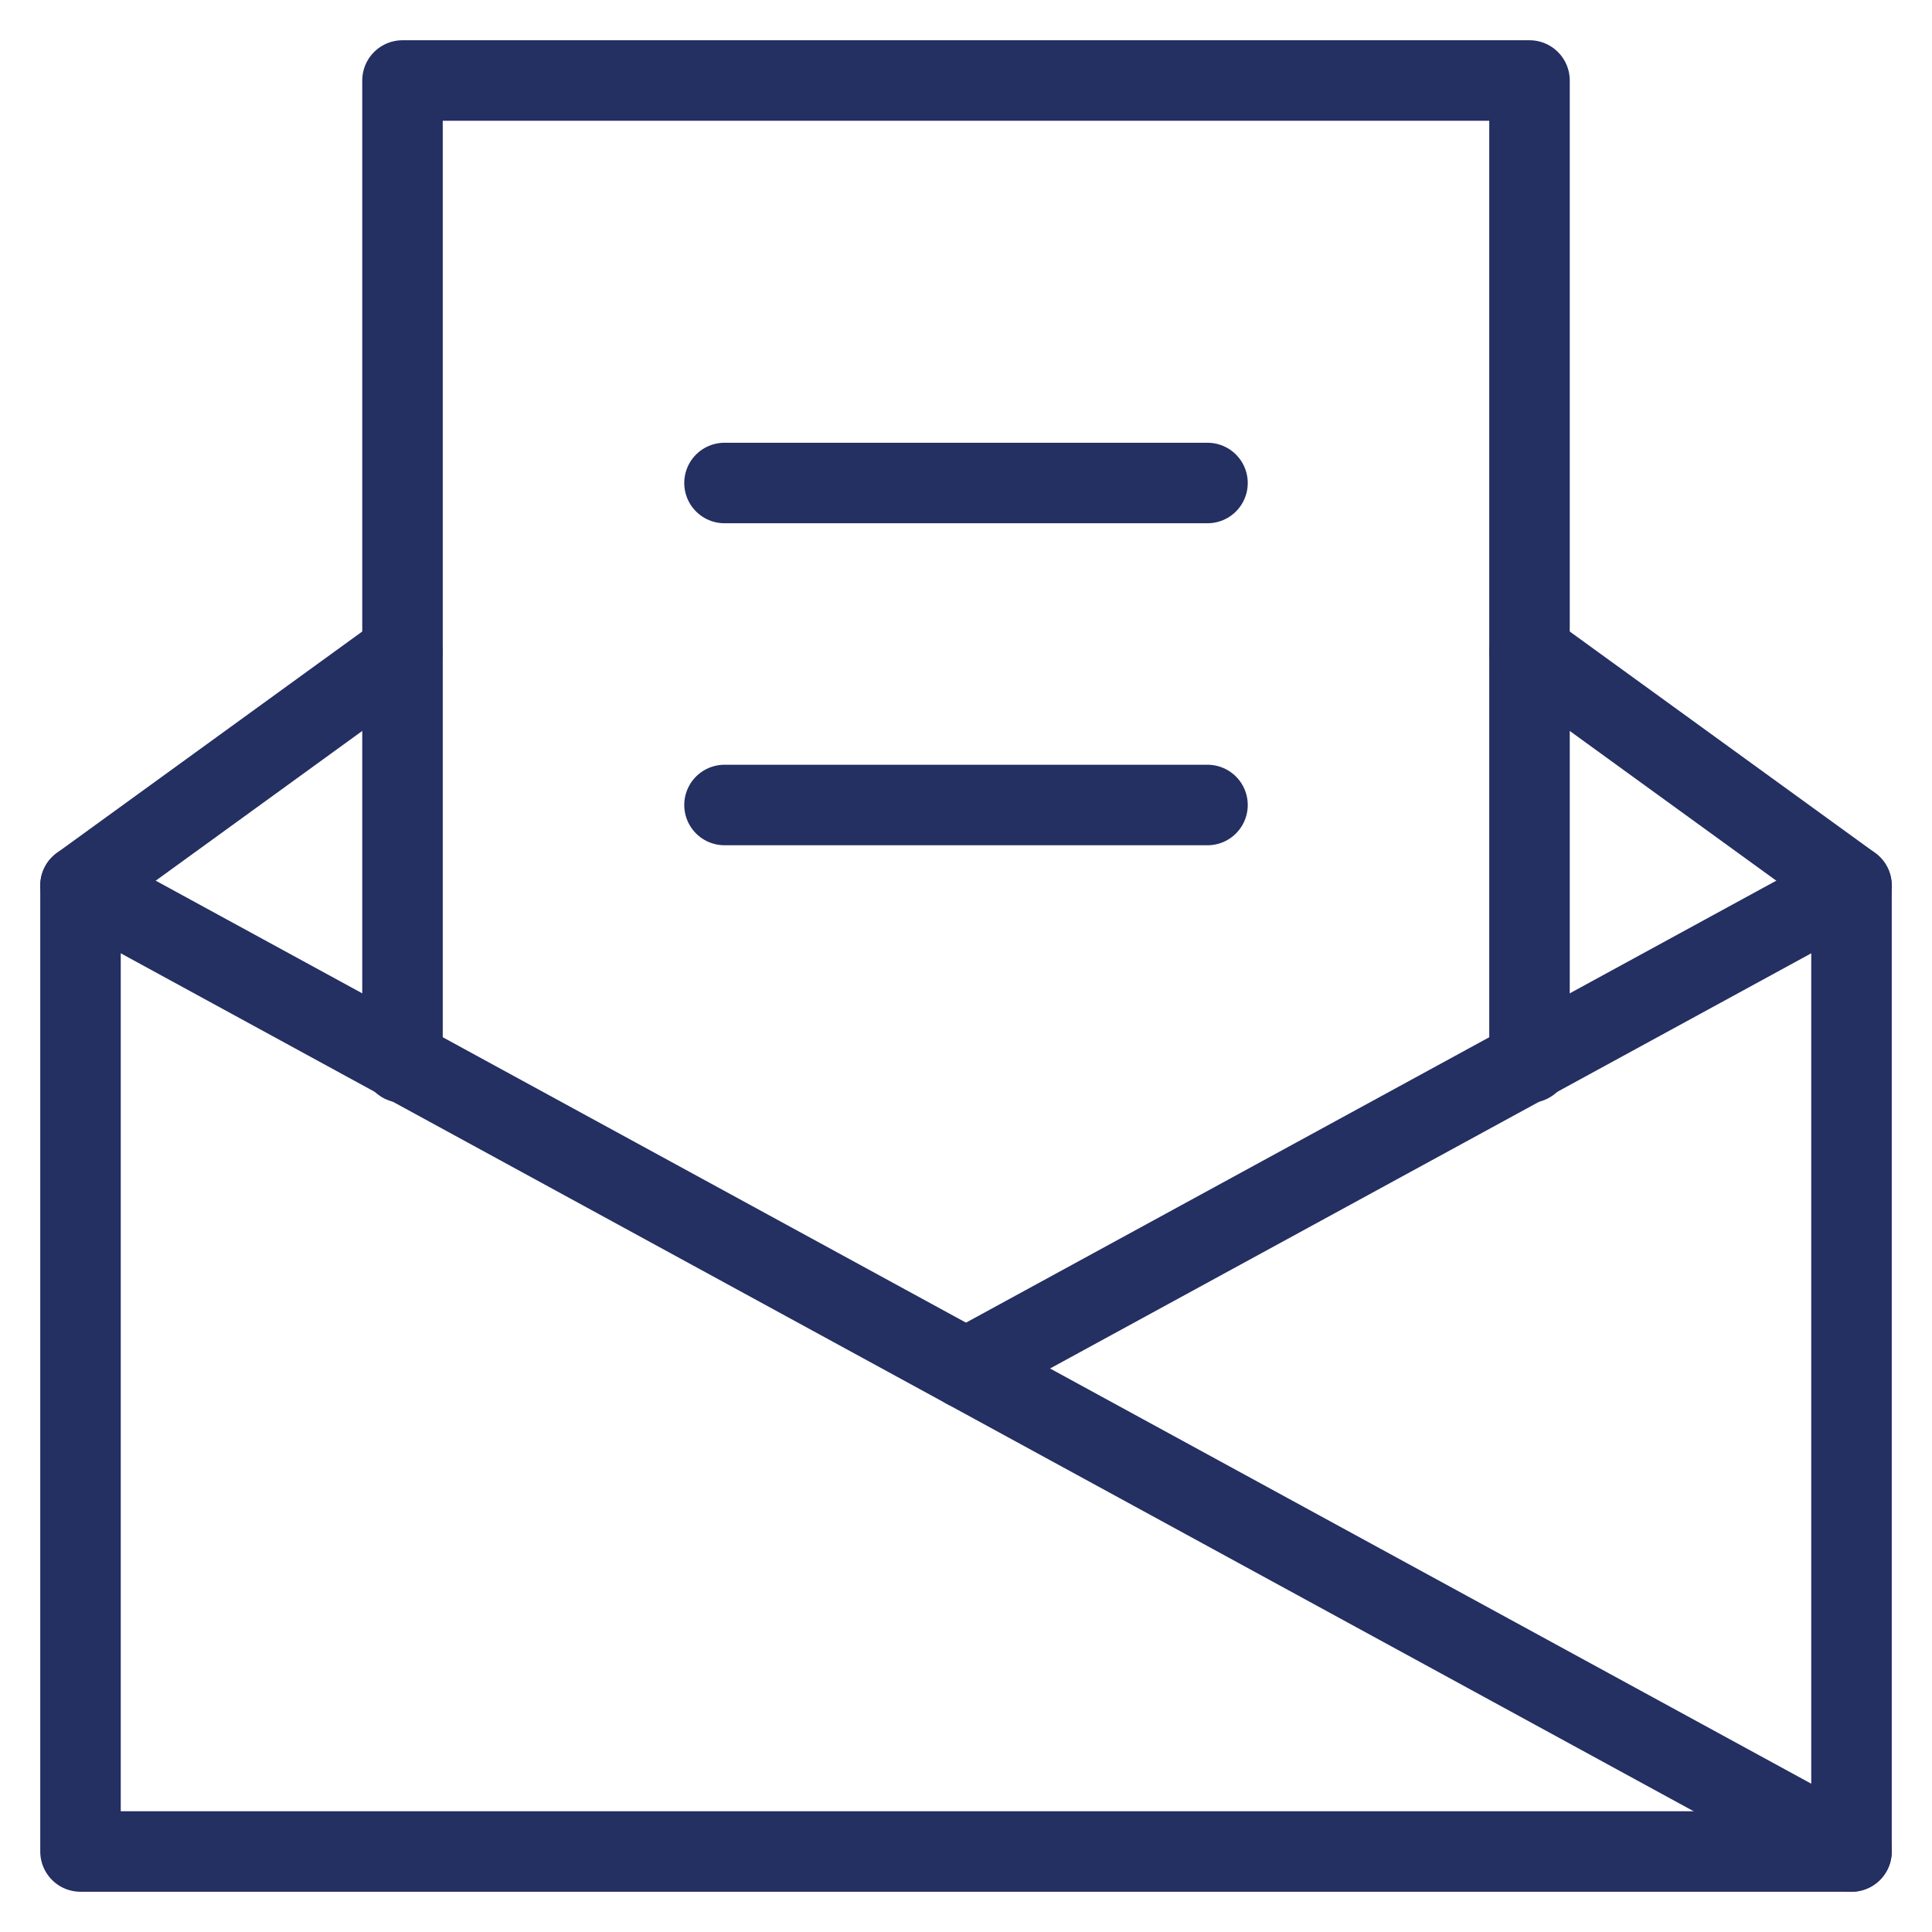 <svg xmlns="http://www.w3.org/2000/svg" width="48" height="48" viewBox="0 0 48 48"><g class="nc-icon-wrapper" fill="#242f62" stroke-linecap="round" stroke-linejoin="round"><polyline data-cap="butt" fill="none" stroke="#242f62" stroke-width="2" points="10,16.2 2,22 2,46 46,46 46,22 38,16.2 "></polyline><polyline data-cap="butt" fill="none" stroke="#242f62" stroke-width="2" points="10,26.4 10,2 38,2 38,26.4 "></polyline><line data-cap="butt" fill="none" stroke="#242f62" stroke-width="2" x1="2" y1="22" x2="46" y2="46"></line><line data-cap="butt" fill="none" stroke="#242f62" stroke-width="2" x1="46" y1="22" x2="24" y2="34"></line><line data-color="color-2" fill="none" stroke="#242f62" stroke-width="2" x1="18" y1="12" x2="30" y2="12"></line><line data-color="color-2" fill="none" stroke="#242f62" stroke-width="2" x1="18" y1="20" x2="30" y2="20"></line></g></svg>